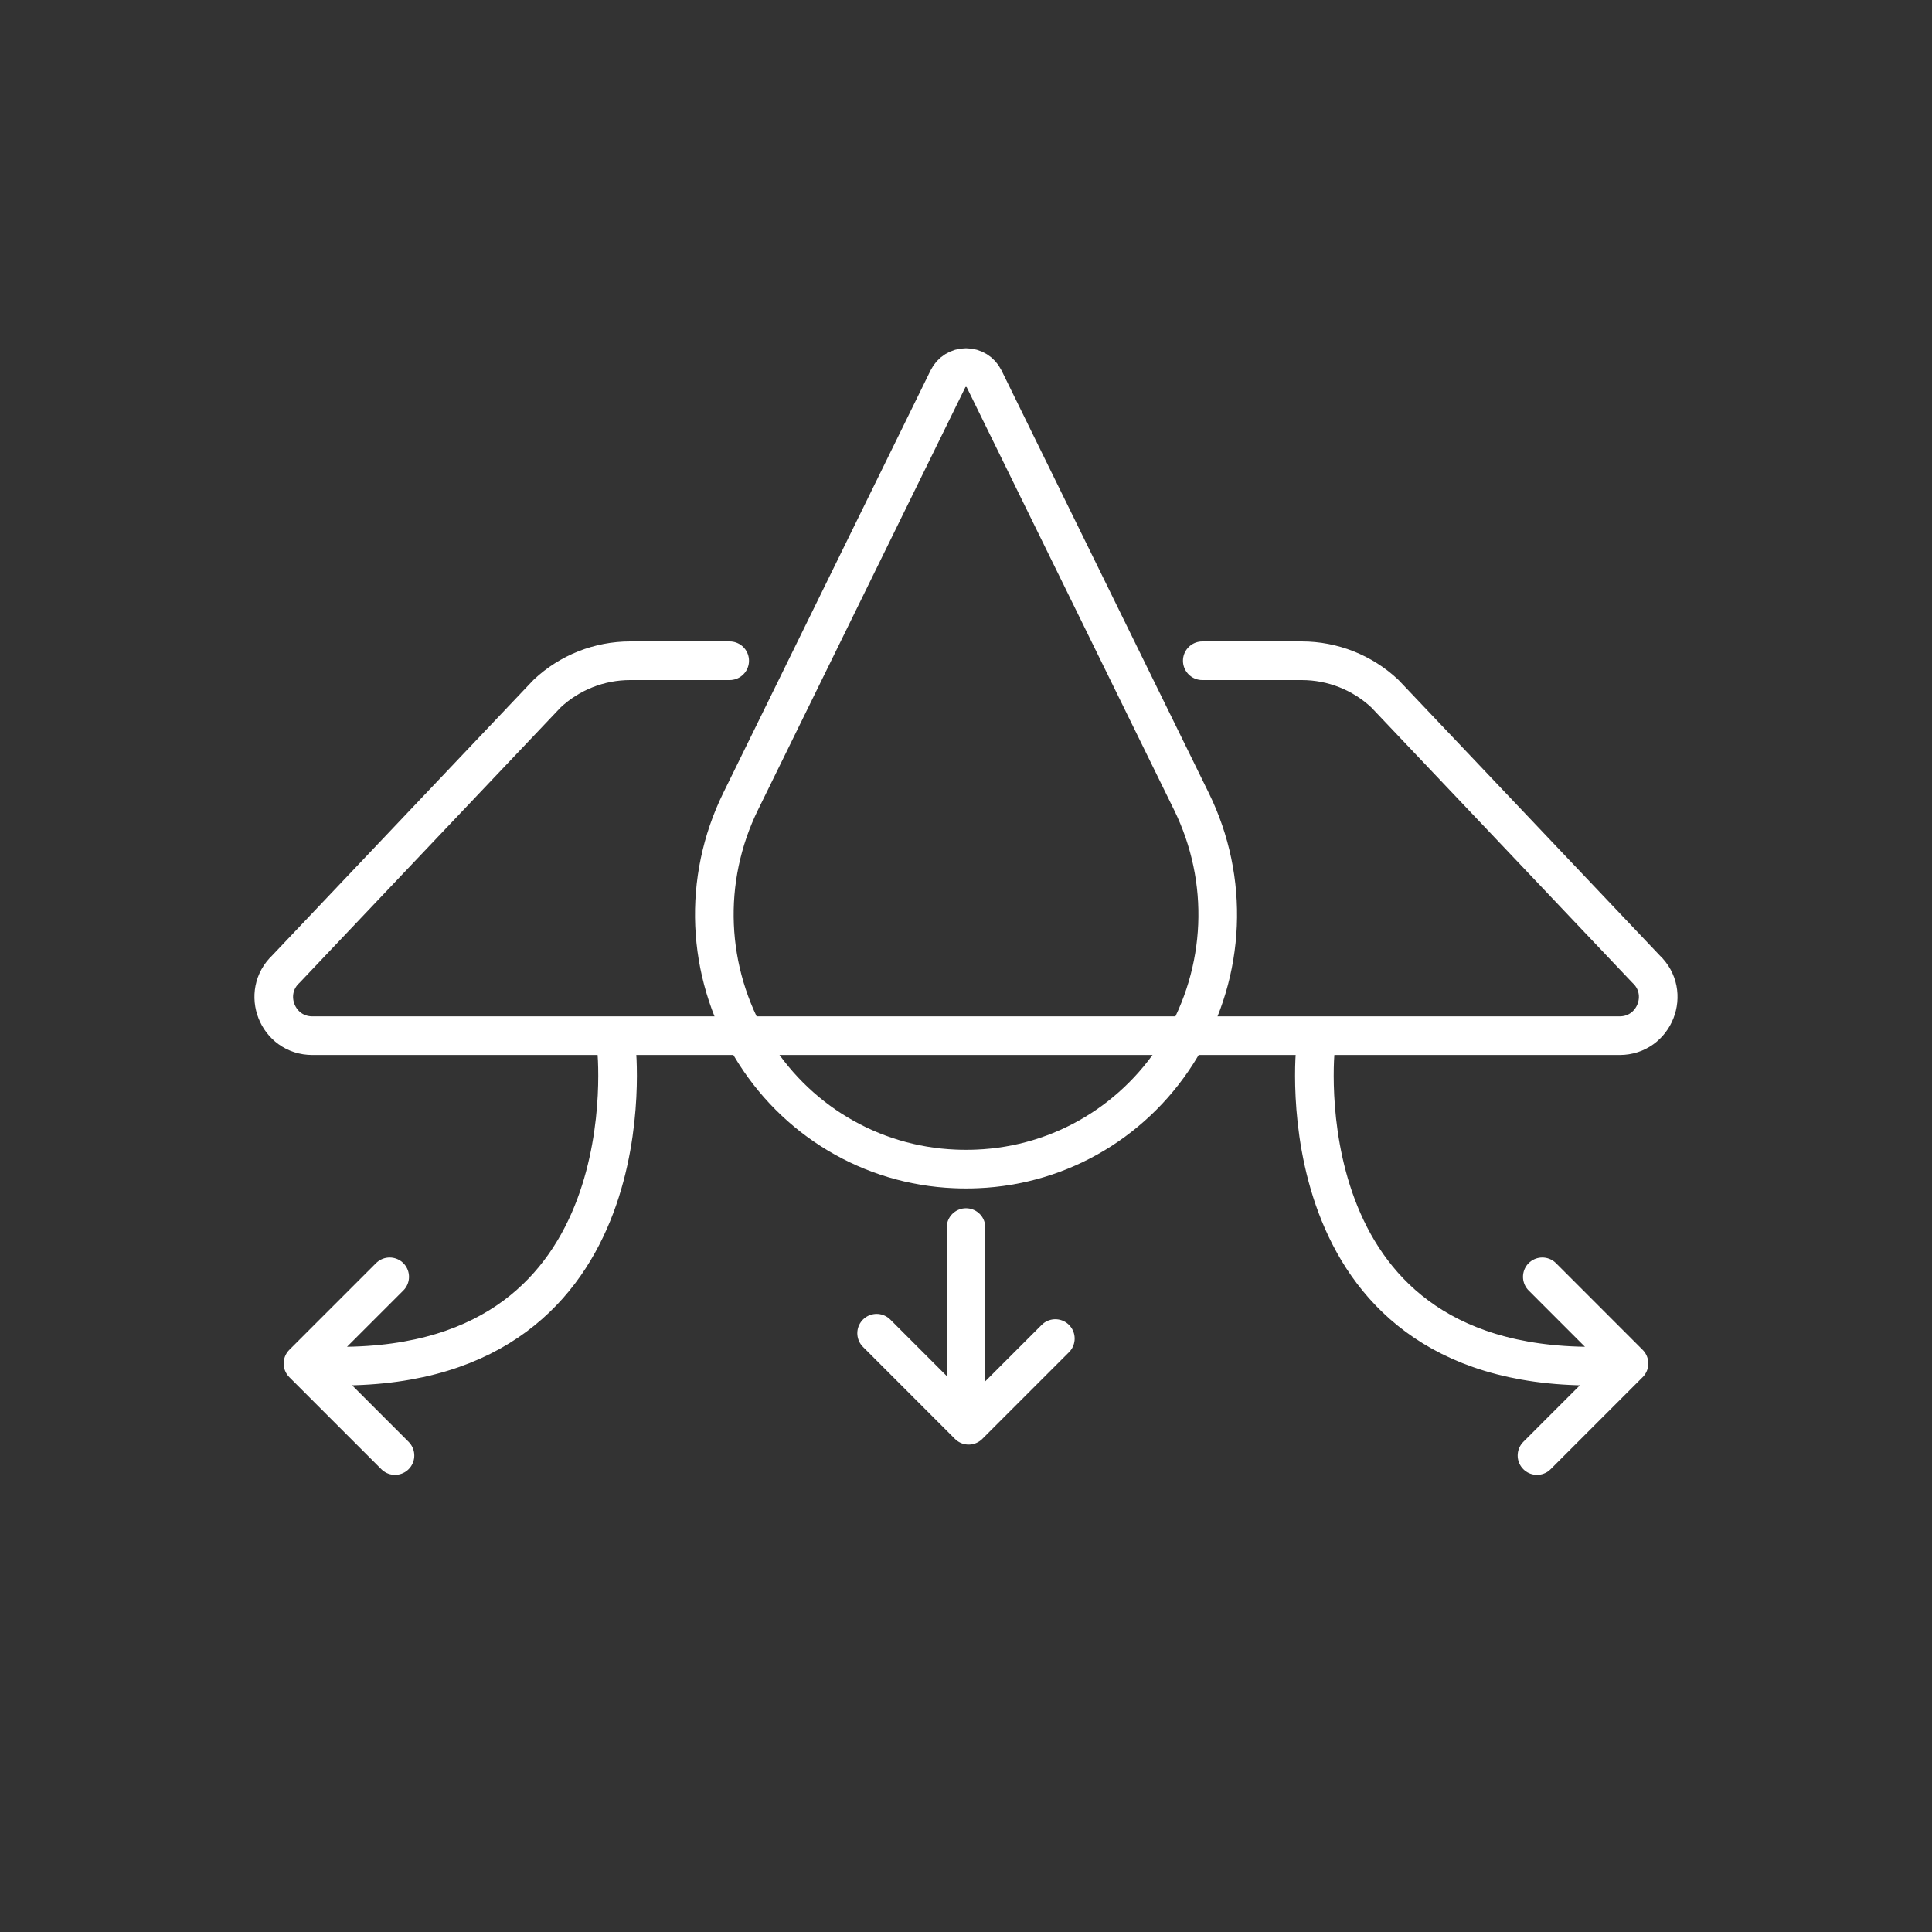 <?xml version="1.0" encoding="UTF-8"?>
<svg xmlns="http://www.w3.org/2000/svg" id="Layer_1" viewBox="0 0 500 500">
  <rect x="0" y="0" width="500" height="500" fill="#333333" stroke="none"/>
  <defs>
    <style>.cls-1{fill:none;stroke:#fff;stroke-linecap:round;stroke-linejoin:round;stroke-width:10px;}</style>
  </defs>
  <path class="cls-1" d="M194.31,270.84c11.28,18.95,31.02,30.78,52.81,31.67,.96,.05,1.92,.06,2.88,.06s1.94-.01,2.89-.06c21.79-.89,41.53-12.72,52.81-31.67,11.59-19.46,12.58-43.18,2.63-63.45l-53.65-109.36c-.88-1.77-2.69-2.9-4.68-2.9s-3.79,1.13-4.66,2.9l-53.66,109.36c-9.94,20.27-8.95,43.99,2.63,63.45"></path>
  <path class="cls-1" d="M311.15,171h25.74c7.99,0,15.67,3.04,21.5,8.5l67.57,71.26c6.61,6.18,2.24,17.27-6.81,17.27H80.84c-9.05,0-13.42-11.09-6.81-17.27l67.57-71.26c5.83-5.46,13.51-8.5,21.5-8.5h25.74m61.16,146.69v45.14m23.12-16.41l-22.44,22.44-23.81-23.82m172.28-14.6l22.43,22.44-23.81,23.81m-57.29-105.87s-9.22,82.74,71.44,82.74m-311.07-23.12l-22.44,22.44,23.81,23.81m57.29-105.87s9.22,82.74-71.44,82.74"></path>
</svg>
